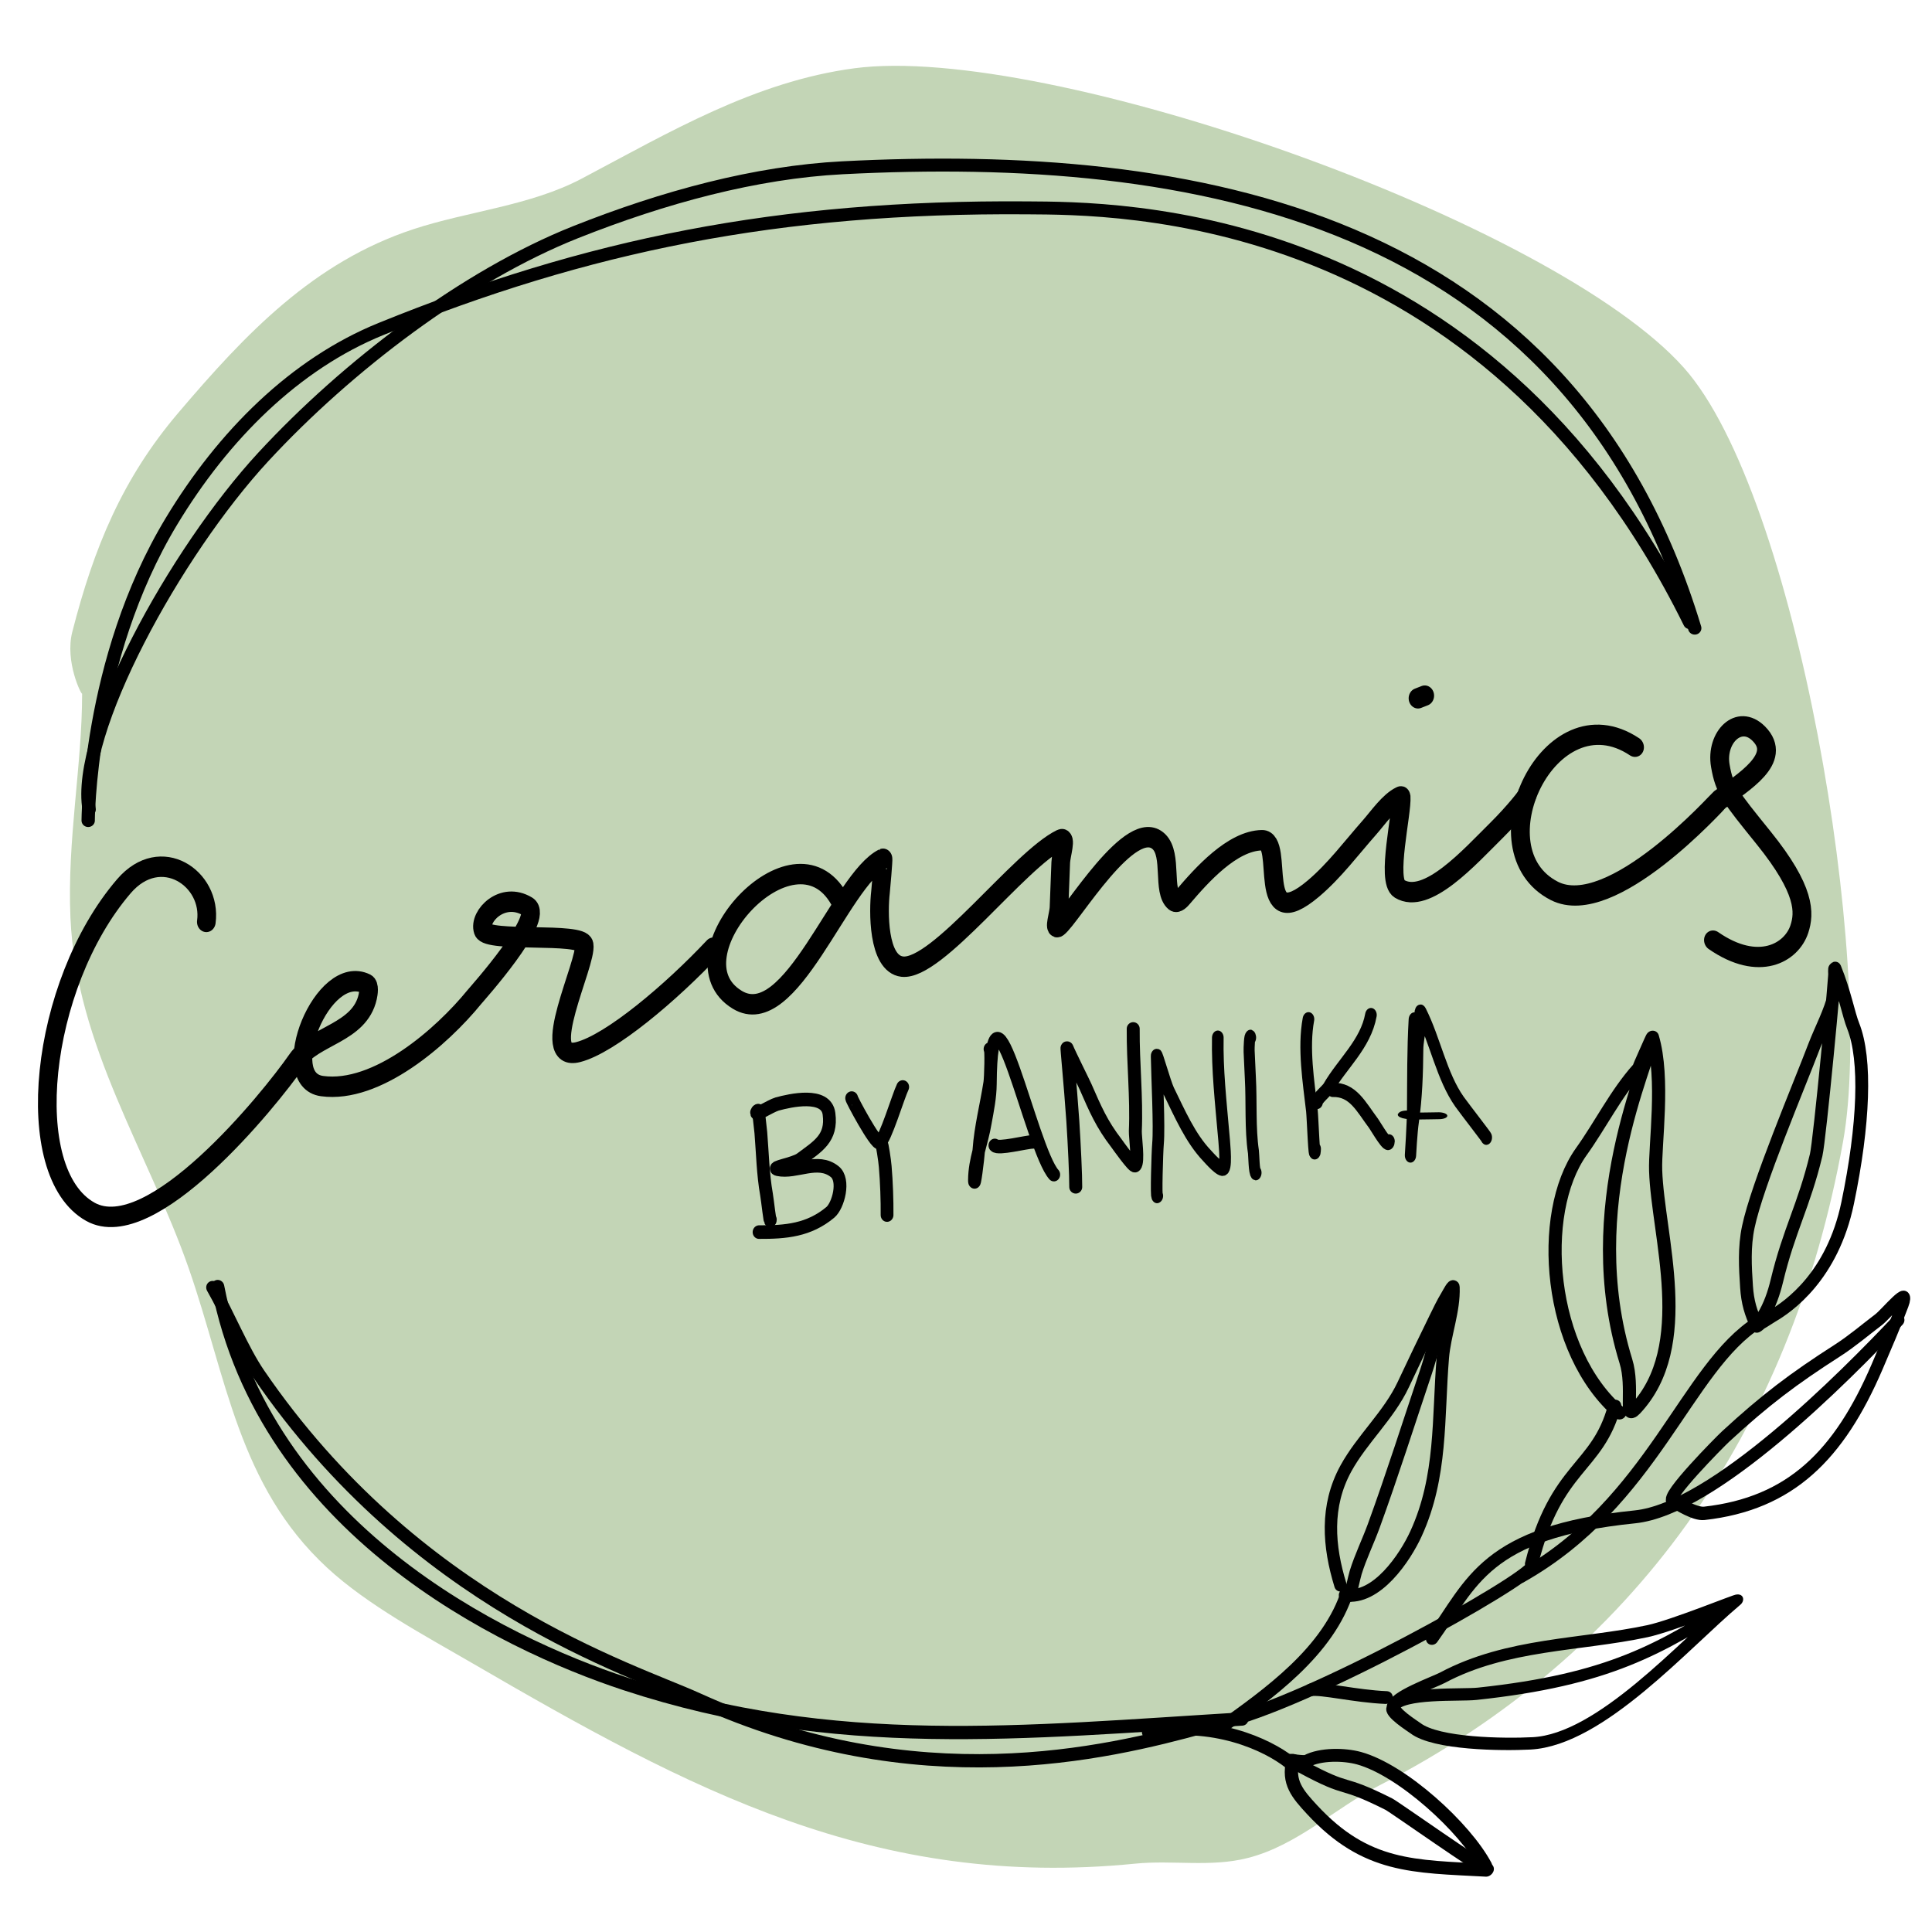 <svg style="fill-rule:evenodd;clip-rule:evenodd;stroke-linecap:round;stroke-linejoin:round;stroke-miterlimit:1.5;" xml:space="preserve" xmlns:xlink="http://www.w3.org/1999/xlink" xmlns="http://www.w3.org/2000/svg" version="1.1" viewBox="0 0 615 615" height="100%" width="100%">
    <g transform="matrix(1.272,0,0,1.272,-10933.4,-1079.19)">
        <g transform="matrix(1.063,0,0,1.124,4068.51,-413.775)">
            <path style="fill:rgb(195,213,182);" d="M4277.97,1277.37C4277.87,1277.85 4273.86,1270.29 4275.65,1263.66C4280.73,1244.87 4287.44,1229.52 4300.58,1214.9C4316.6,1197.06 4332.48,1181.33 4355.85,1174.01C4368.73,1169.98 4383.44,1168.79 4395.6,1162.71C4416.21,1152.4 4436.31,1141.1 4459.78,1138.15C4504.98,1132.47 4624.41,1172.23 4655.08,1204.85C4681.65,1233.11 4700.06,1337.55 4692.54,1377.08C4680.18,1442.06 4643.29,1491.37 4583.47,1520.41C4572.91,1525.53 4564.06,1533.81 4552.4,1536.62C4543.68,1538.73 4534.74,1537.05 4525.91,1537.88C4464.69,1543.65 4421.07,1521.42 4369.79,1493.23C4358.66,1487.11 4345.17,1480.33 4335.64,1471.99C4314.72,1453.68 4311.94,1429.42 4303.09,1405.4C4293.51,1379.4 4276.55,1355.84 4275.22,1327.28C4274.42,1309.94 4277.97,1293.45 4277.97,1277.37"></path>
        </g>
        <g transform="matrix(2.543,-0.286,0.261,2.783,4193.37,-4835.91)">
            <g transform="matrix(0.946,0,0,0.919,94.876,189.47)">
                <g transform="matrix(1.51,0.168,-0.168,1.51,-396.282,-1489.3)">
                    <path style="fill:none;stroke:black;stroke-width:0.87px;" d="M1554.56,2336.86C1554.57,2336.82 1554.73,2337.96 1554.76,2338.27C1554.89,2339.59 1554.93,2340.92 1555.19,2342.22C1555.26,2342.57 1555.47,2344.2 1555.47,2343.83"></path>
                </g>
                <g transform="matrix(1.51,0.168,-0.168,1.51,-396.282,-1489.3)">
                    <path style="fill:none;stroke:black;stroke-width:0.87px;" d="M1554.49,2336.91C1554.22,2337.31 1555.38,2336.56 1555.85,2336.43C1556.72,2336.2 1559.19,2335.65 1559.39,2337.04C1559.63,2338.61 1558.66,2339.12 1557.48,2339.96C1557.03,2340.28 1555.4,2340.51 1555.95,2340.61C1557.2,2340.85 1558.65,2339.87 1559.82,2340.74C1560.54,2341.27 1560.09,2342.92 1559.55,2343.35C1558.11,2344.5 1556.53,2344.64 1554.71,2344.64"></path>
                </g>
                <g transform="matrix(1.51,0.168,-0.168,1.51,-399.041,-1489.89)">
                    <path style="fill:none;stroke:black;stroke-width:0.87px;" d="M1562.77,2336.21C1562.71,2336.21 1564.44,2339.19 1564.71,2339.05C1565.09,2338.86 1565.94,2336.07 1566.24,2335.48"></path>
                </g>
                <g transform="matrix(1.51,0.168,-0.168,1.51,-399.041,-1490.89)">
                    <path style="fill:none;stroke:black;stroke-width:0.87px;" d="M1564.93,2339.86C1564.93,2339.66 1565.15,2340.87 1565.18,2341.24C1565.28,2342.21 1565.34,2343.43 1565.34,2344.34"></path>
                </g>
            </g>
            <g transform="matrix(1.664,0.185,-0.184,1.653,-601.967,-1851.12)">
                <path style="fill:none;stroke:black;stroke-width:0.73px;" d="M1576.91,2335.08C1576.99,2335.02 1576.96,2336.64 1576.91,2336.91C1576.72,2338.09 1576.39,2339.3 1576.31,2340.49C1576.27,2341.04 1576.06,2342.67 1576.06,2342.12C1576.06,2341.04 1576.5,2340.11 1576.68,2339.05C1576.81,2338.37 1576.96,2337.66 1576.96,2336.96C1576.96,2329.82 1579.37,2340.45 1580.71,2341.8"></path>
            </g>
            <g transform="matrix(1.664,0.185,-0.184,1.653,-601.967,-1851.12)">
                <path style="fill:none;stroke:black;stroke-width:0.73px;" d="M1577.24,2340.26C1577.44,2340.47 1579.1,2340.05 1579.47,2340.05"></path>
            </g>
            <g transform="matrix(1.659,0.185,-0.172,1.549,-624.62,-1606.69)">
                <path style="fill:none;stroke:black;stroke-width:0.76px;" d="M1583.4,2341.76C1583.4,2341.12 1583.3,2339.33 1583.2,2337.98C1583.02,2335.68 1582.79,2333.69 1582.83,2333.79C1582.94,2334.07 1583.85,2335.82 1583.93,2336C1584.51,2337.27 1584.89,2338.13 1585.77,2339.23C1585.83,2339.31 1586.78,2340.6 1586.87,2340.51C1587.09,2340.29 1586.86,2338.85 1586.87,2338.52C1586.94,2336.57 1586.7,2334.61 1586.7,2332.65"></path>
            </g>
            <g transform="matrix(1.43,0.178,-0.2,1.608,-197.755,-1731.7)">
                <path style="fill:none;stroke:black;stroke-width:0.79px;" d="M1589.67,2340.78C1589.58,2340.97 1589.61,2338.36 1589.65,2337.9C1589.73,2336.94 1589.5,2334.36 1589.44,2333.06C1589.43,2332.86 1590.05,2334.55 1590.31,2334.98C1591.09,2336.21 1591.84,2337.55 1592.99,2338.49C1593.1,2338.58 1593.96,2339.36 1594.15,2339.17C1594.35,2338.97 1594.12,2337.51 1594.09,2337.28C1593.86,2335.52 1593.57,2333.75 1593.57,2331.97"></path>
            </g>
            <g transform="matrix(1.477,0.353,-0.426,1.78,252.776,-2412.47)">
                <path style="fill:none;stroke:black;stroke-width:0.71px;" d="M1596.81,2331.97C1596.71,2331.74 1596.79,2332.49 1596.82,2332.62C1596.92,2333.05 1597.01,2333.49 1597.11,2333.92C1597.38,2335.06 1597.48,2336.37 1597.88,2337.47C1597.93,2337.61 1598.08,2338.48 1598.21,2338.48"></path>
            </g>
            <g transform="matrix(1.501,0.23,-0.257,1.677,-180.178,-1976.22)">
                <path style="fill:none;stroke:black;stroke-width:0.75px;" d="M1600.86,2330.98C1600.6,2332.51 1601.05,2334.27 1601.35,2335.78C1601.42,2336.15 1601.67,2338.66 1601.67,2337.79"></path>
            </g>
            <g transform="matrix(1.501,0.23,-0.257,1.677,-180.178,-1976.22)">
                <path style="fill:none;stroke:black;stroke-width:0.75px;" d="M1604.87,2330.58C1604.62,2332.12 1603.16,2333.23 1602.34,2334.53C1602.22,2334.72 1601.66,2335.11 1601.66,2335.31"></path>
            </g>
            <g transform="matrix(1.501,0.23,-0.257,1.677,-180.178,-1976.22)">
                <path style="fill:none;stroke:black;stroke-width:0.75px;" d="M1602.63,2334.63C1603.93,2334.54 1604.5,2335.43 1605.36,2336.28C1605.57,2336.5 1606.4,2337.58 1606.4,2337.18"></path>
            </g>
            <g transform="matrix(1.593,0.177,-0.21,1.89,-439.084,-2386.87)">
                <path style="fill:none;stroke:black;stroke-width:0.69px;" d="M1608.54,2330.31C1608.45,2331.72 1608.48,2333.13 1608.48,2334.54C1608.48,2335.26 1608.37,2336.69 1608.37,2336.69C1608.37,2336.69 1608.43,2335.6 1608.53,2335.06C1608.72,2333.97 1608.76,2332.83 1608.76,2331.72C1608.76,2331.33 1608.87,2330.98 1608.92,2330.59C1608.94,2330.38 1608.83,2329.79 1608.95,2329.97C1609.83,2331.29 1610.24,2332.97 1611.34,2334.15C1611.73,2334.56 1613.12,2335.91 1612.99,2335.82"></path>
            </g>
            <g transform="matrix(2.439,0.272,-0.101,0.904,-2056.55,-237.867)">
                <path style="fill:none;stroke:black;stroke-width:0.68px;" d="M1609.16,2334.76C1608.94,2335.08 1610.13,2334.9 1610.43,2334.9"></path>
            </g>
        </g>
        <g transform="matrix(0.88,0.041,-0.037,0.963,8472.51,6.242)">
            <path style="fill:none;stroke:black;stroke-width:5.3px;" d="M244.775,1103.69C245.961,1092.37 230.971,1083.85 220.99,1095.42C198.012,1122.05 194.588,1170.98 215.042,1180.3C232.662,1188.33 264.499,1149.3 272.005,1138.51C276.695,1131.76 289.495,1130.69 291.397,1121.18C291.573,1120.3 291.862,1118.21 290.877,1117.82C278.164,1112.76 266.218,1143.81 279.416,1144.88C295.101,1146.16 312.873,1130.69 321.641,1119.98C322.345,1119.12 341.033,1098.4 335.811,1095.81C328.426,1092.13 321.937,1099 323.423,1102.52C324.757,1105.69 351.494,1101.76 352.269,1105.07C353.342,1109.64 340.042,1136.23 351.733,1132.97C360.835,1130.44 377.498,1116.42 388.983,1104.25"></path>
            <g transform="matrix(-0.955,0.277,-0.332,-0.951,1267.18,2057.5)">
                <path style="fill:none;stroke:black;stroke-width:5.3px;" d="M244.101,1088.11C234.093,1077.22 223.64,1079.8 219.7,1085.24C217.022,1088.94 214.996,1094.57 222.557,1110.45C228.59,1123.12 229.668,1125.15 228.985,1131.46C228.176,1138.93 219.921,1143.24 216.018,1136.96C211.106,1129.07 224.043,1125.85 231.723,1123.02C232.284,1122.82 270.457,1100.07 283.931,1111.25C302.709,1126.84 270.055,1161.91 251.048,1142"></path>
            </g>
            <path style="fill:none;stroke:black;stroke-width:5.3px;" d="M424.19,1090.16C410.227,1069.49 376.196,1107.42 396.356,1117.48C411.921,1125.24 424.325,1085.06 436.171,1079.13C436.314,1079.06 435.887,1087.14 435.827,1087.83C435.42,1092.53 435.758,1106.42 442.806,1106.88C452.752,1107.52 474.889,1077.67 486.41,1071.98C488.189,1071.1 486.67,1075.94 486.67,1077.92L486.67,1089.73C486.67,1091.37 485.363,1095.63 486.67,1094.64C490.29,1091.91 506.199,1064.72 514.332,1071.37C518.375,1074.68 515.738,1084.21 519.329,1086.63C520.2,1087.21 521.344,1085.89 521.743,1085.42C526.801,1079.52 535.091,1070.25 543.545,1069.74C550.204,1069.33 542.371,1095.41 558.711,1081.63C564.451,1076.79 569.006,1070.68 573.965,1065.09C576.215,1062.55 579.093,1058.36 582.236,1056.81C582.343,1056.76 582.569,1056.61 582.584,1056.73C583.114,1060.87 579.161,1078.71 583.099,1080.68C591.021,1084.64 602.727,1071.51 610.075,1064.29C614.481,1059.95 618.825,1054.64 618.313,1054.64"></path>
            <path style="fill:none;stroke:black;stroke-width:5.3px;" d="M588.184,1030.27C587.552,1030.53 586.921,1030.78 586.289,1031.04"></path>
        </g>
        <g transform="matrix(2.151,0,0,2.089,4623.62,-3653.21)">
            <path style="fill:none;stroke:black;stroke-width:1.55px;" d="M1856.87,2251.89C1855.33,2242.74 1866.9,2221.06 1877.13,2209.66C1886.92,2198.76 1900.67,2187.98 1913.45,2182.74C1923.76,2178.52 1934.41,2175.56 1944.52,2175.02C1985.14,2172.87 2029.09,2180.45 2043.67,2230.17"></path>
        </g>
        <g transform="matrix(0.653,2.049,-1.991,0.634,12099.6,-4380.56)">
            <path style="fill:none;stroke:black;stroke-width:1.55px;" d="M2056.4,2283.11C2055.93,2295.36 2054.3,2318.52 2035.51,2339.91C2029.8,2346.41 2014.94,2368.59 1983.94,2378.16C1980.73,2379.15 1976.23,2379.49 1972.72,2380.27"></path>
        </g>
        <g transform="matrix(2.151,0,0,2.089,4623.62,-3653.21)">
            <path style="fill:none;stroke:black;stroke-width:1.55px;" d="M1856.76,2253.22C1856.76,2253.67 1856.66,2234.05 1866.46,2217.35C1872.47,2207.1 1880.79,2198.53 1890.83,2194.33C1914.82,2184.3 1937.01,2179.6 1965.98,2179.82C1976.16,2179.9 2019.1,2179.48 2043.1,2229.51"></path>
        </g>
        <g transform="matrix(0.586,2.069,-2.01,0.569,12280.1,-4263.92)">
            <path style="fill:none;stroke:black;stroke-width:1.55px;" d="M2052.65,2276.97C2047.19,2302.65 2043.53,2325 2029.19,2346.86C2020.62,2359.93 2000.28,2383.38 1971.76,2380.9"></path>
        </g>
        <g transform="matrix(0.922,1.737,-1.896,1.006,11057.1,-5332.89)">
            <path style="fill:none;stroke:black;stroke-width:1.59px;" d="M2458.05,2320.64C2458.51,2319.37 2461.43,2316.41 2463.4,2313.32"></path>
        </g>
        <g transform="matrix(0.754,1.182,-1.515,0.967,10580.8,-3882.58)">
            <path style="fill:none;stroke:black;stroke-width:2.03px;" d="M2473.09,2311.11C2471.55,2310.59 2473.34,2304.51 2473.47,2303.23C2474.48,2293.08 2481.91,2284.55 2486.16,2275.66C2487.78,2272.26 2490.02,2262.53 2490.1,2262.96C2491.7,2272.42 2498,2289.27 2491.91,2297.67C2489.35,2301.19 2482.83,2308.93 2478.47,2310.17C2477.97,2310.31 2473.53,2311.97 2473.09,2311.11C2471.89,2308.76 2477.88,2302.45 2479.22,2300.35C2489.75,2283.85 2490.1,2275.48 2490.1,2262.96"></path>
        </g>
        <g transform="matrix(0.922,1.737,-1.896,1.006,11057.1,-5332.89)">
            <path style="fill:none;stroke:black;stroke-width:1.59px;" d="M2457.02,2291C2447.39,2283.07 2450.38,2279.11 2444.26,2273.85"></path>
        </g>
        <g transform="matrix(1.159,1.419,-1.496,1.222,9588.4,-5053.79)">
            <path style="fill:none;stroke:black;stroke-width:1.74px;" d="M2441.47,2284.26C2428.8,2286.45 2413.23,2276.23 2410.5,2266.72C2409.32,2262.58 2407.33,2258.45 2406.63,2254.22C2406.6,2254.08 2404.44,2250.17 2404.53,2250.2C2409.98,2252.35 2416.11,2258.77 2418.92,2260.8C2426.01,2265.94 2440.87,2271.26 2442.41,2282.41C2442.7,2284.52 2439.99,2280.74 2436.52,2279.41C2416.11,2271.57 2407.02,2252.63 2404.53,2250.2"></path>
        </g>
        <g transform="matrix(1.101,1.565,-1.6,1.232,9942.58,-5432.6)">
            <path style="fill:none;stroke:black;stroke-width:1.63px;" d="M2457.64,2309.11C2455.09,2301.12 2450.79,2296.23 2461.22,2279.88C2466.71,2271.28 2463.46,2248.57 2461.86,2239.15"></path>
        </g>
        <g transform="matrix(1.45,0.791,-0.792,1.658,7231.43,-4493.71)">
            <path style="fill:none;stroke:black;stroke-width:1.83px;" d="M2469.49,2270.4C2468.17,2270.62 2472.08,2260.31 2472.55,2259.23C2475.57,2252.3 2478.03,2247.93 2482.22,2241.66C2483.59,2239.61 2484.64,2237.43 2485.84,2235.28C2486.51,2234.09 2487.84,2228.87 2488.16,2231.91C2488.45,2234.8 2488.59,2238.24 2488.72,2241.03C2489.29,2254.03 2485.85,2263.04 2474.64,2269.85C2473.41,2270.59 2470.51,2270.4 2469.49,2270.4Z"></path>
        </g>
        <g transform="matrix(0.813,1.532,-1.621,0.86,10686.3,-4503.68)">
            <path style="fill:none;stroke:black;stroke-width:1.84px;" d="M2459.49,2346.07C2462.29,2337.51 2469.02,2332.62 2472.91,2331"></path>
        </g>
        <g transform="matrix(0.7,1.319,-1.395,0.741,10446.2,-3703.09)">
            <path style="fill:none;stroke:black;stroke-width:2.13px;" d="M2472.47,2335.85C2472.26,2336.05 2473.84,2334.14 2473.84,2333.67C2473.84,2331.17 2475.76,2327.88 2477.53,2326.11C2482.69,2320.95 2496.14,2316.42 2503.41,2316.42"></path>
        </g>
        <g transform="matrix(0.7,1.319,-1.395,0.741,10446.2,-3703.09)">
            <path style="fill:none;stroke:black;stroke-width:2.13px;" d="M2472.66,2335.53C2475.47,2337.93 2477.99,2337.37 2481.47,2336.5C2494.33,2333.27 2497.81,2326.51 2504.12,2316.61"></path>
        </g>
        <g transform="matrix(0.7,1.319,-1.395,0.741,10446.2,-3703.09)">
            <path style="fill:none;stroke:black;stroke-width:2.13px;" d="M2474.22,2334.79C2482.39,2329.66 2478.71,2330.69 2486.67,2325.35C2487.49,2324.8 2504.05,2316.92 2504.05,2316.42"></path>
        </g>
        <g transform="matrix(0.922,1.737,-1.896,1.006,11057.1,-5332.89)">
            <path style="fill:none;stroke:black;stroke-width:1.59px;" d="M2455.71,2333.69C2459.32,2325.82 2458.81,2296.34 2457.6,2291.68"></path>
        </g>
        <g transform="matrix(0.922,1.737,-1.896,1.006,11057.1,-5332.89)">
            <path style="fill:none;stroke:black;stroke-width:1.59px;" d="M2457.86,2292.84C2457.38,2275.11 2444.2,2264.37 2443.41,2254.45"></path>
        </g>
        <g transform="matrix(1.677,1.027,-1.121,1.83,7434.36,-5472.21)">
            <path style="fill:none;stroke:black;stroke-width:1.59px;" d="M2461.26,2253.97C2459.69,2253.08 2458.6,2252.15 2457.5,2250.73C2456.04,2248.84 2454.58,2246.91 2453.71,2244.67C2451.86,2239.95 2449.83,2227.51 2448.82,2222.6C2448.39,2220.46 2448.28,2218.25 2447.53,2216.18C2447.31,2215.57 2445.64,2213.51 2445.92,2213.69C2448.57,2215.47 2450.47,2217.43 2451.72,2218.28C2455.41,2220.81 2459.45,2227.43 2462.89,2236.22C2466.11,2244.43 2463.35,2250.15 2462.25,2252.02C2462,2252.46 2461.78,2252.93 2461.52,2253.36C2461.47,2253.44 2461.29,2253.99 2461.26,2253.97C2461.14,2253.91 2461.24,2252.78 2461.24,2252.64C2461.24,2251.16 2460.88,2249.68 2460.39,2248.29C2458.33,2242.48 2458.34,2239.19 2456.29,2233.38C2455.69,2231.69 2446.07,2213.69 2445.92,2213.69"></path>
        </g>
        <g transform="matrix(1,0,0,1,3586.83,12.171)">
            <path style="fill:none;stroke:black;stroke-width:3.11px;" d="M5313.6,1269.03C5325.94,1260.26 5341.2,1249.52 5345.9,1234.25"></path>
        </g>
        <g transform="matrix(0.887,0.143,-0.145,0.896,4369.74,-634.443)">
            <path style="fill:none;stroke:black;stroke-width:3.45px;" d="M5345.69,1244.59C5340.66,1234.52 5337.97,1223.72 5341.99,1212.53C5345.11,1203.85 5351.43,1196.18 5354.01,1187.26C5355.91,1180.71 5357.83,1174.21 5359.85,1167.68C5360.52,1165.52 5361.17,1163.29 5362.03,1161.19C5362.41,1160.24 5363.3,1157.5 5363.5,1158.5C5364.78,1164.79 5363.2,1171.76 5363.7,1178.13C5365.03,1194.83 5368.82,1210.51 5364.16,1227.24C5362.24,1234.16 5356.29,1247.08 5347.37,1247.08"></path>
        </g>
        <g transform="matrix(0.887,0.143,-0.145,0.896,4369.74,-634.443)">
            <path style="fill:none;stroke:black;stroke-width:3.45px;" d="M5363.45,1161.69C5363.17,1161.56 5362.04,1166.19 5361.93,1166.72C5360.78,1171.99 5360.58,1177.39 5359.7,1182.7C5357.24,1197.43 5355.02,1212.34 5352.19,1226.99C5351.32,1231.46 5349.94,1235.95 5349.3,1240.43C5349.12,1241.68 5348.81,1247.51 5348.74,1246.88"></path>
        </g>
    </g>
</svg>
